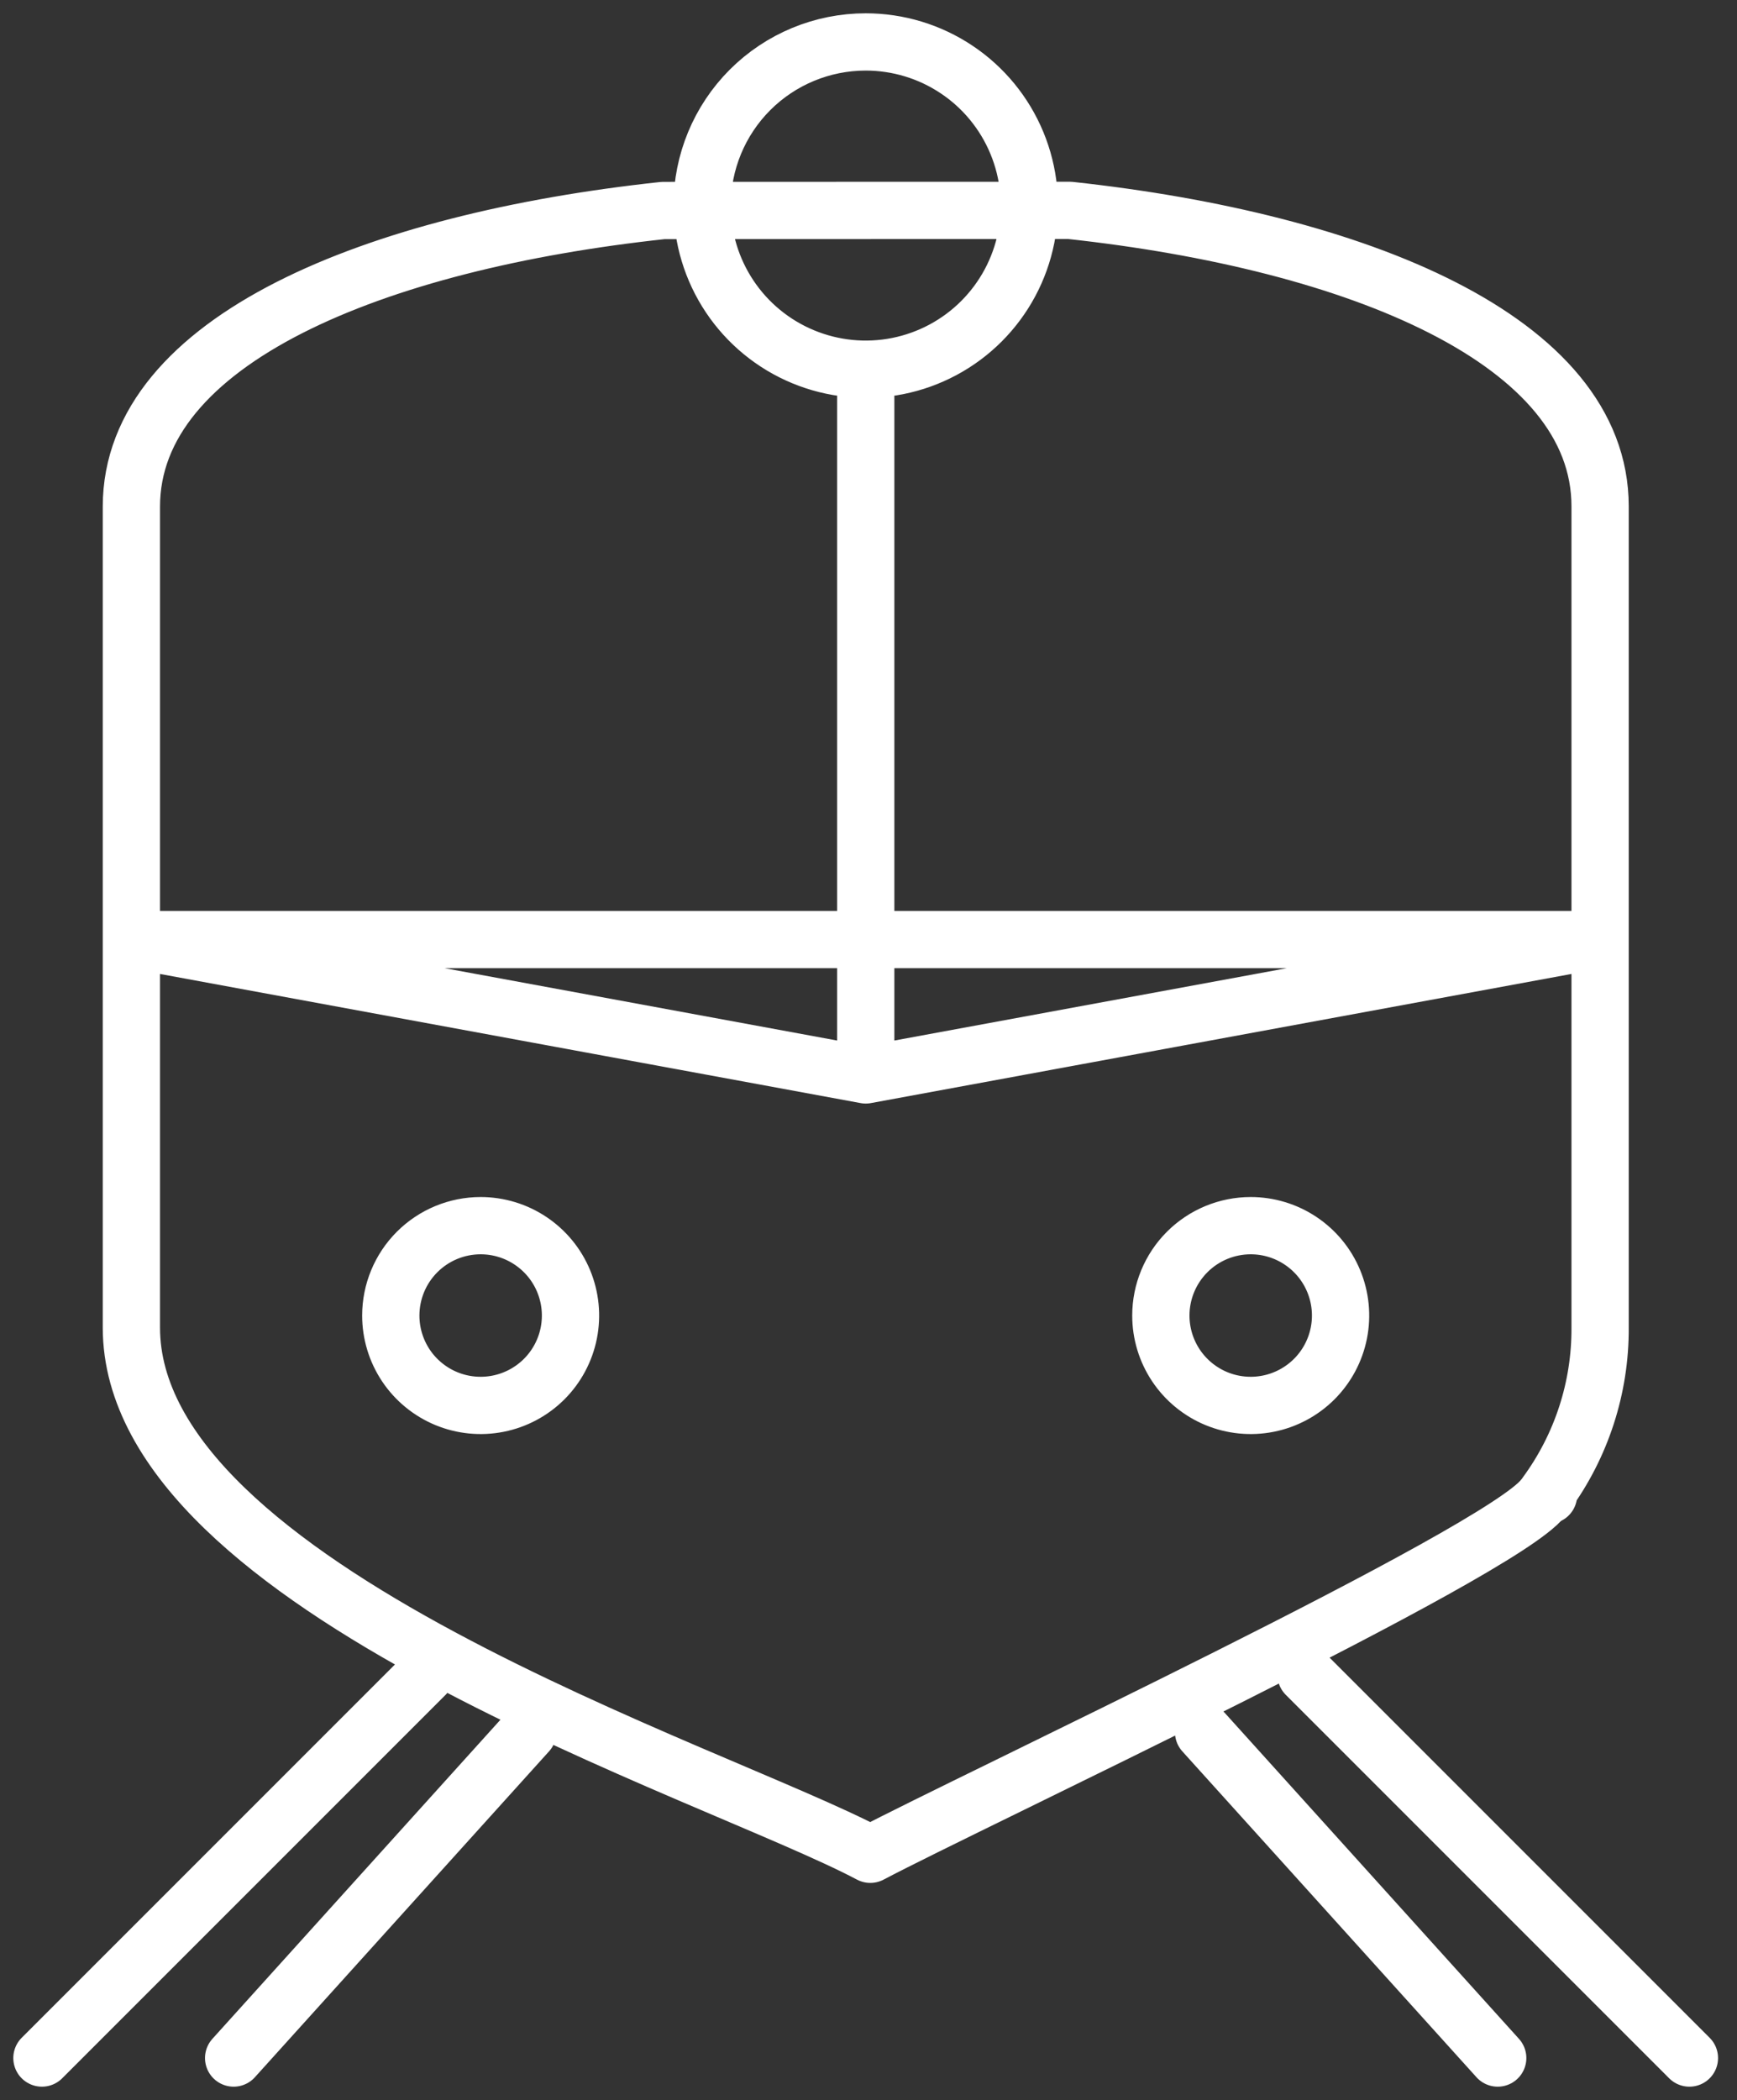 <svg width="91" height="110" viewBox="0 0 91 110" fill="none" xmlns="http://www.w3.org/2000/svg">
<rect x="0" y="0" width="91" height="110" fill="#333333" stroke="none"/>
<g clip-path="url(#clip0)">
<path d="M78.464 107.803L63.054 90.732M56.048 11.02C71.113 12.652 83.828 17.821 83.828 26.524V69.538C83.846 72.672 82.856 75.729 81.003 78.257L81.125 78.319L80.837 78.473C78.567 81.392 50.81 94.37 45.594 97.129C37.349 92.76 6.883 83.222 6.883 69.538V26.54C6.883 17.818 19.628 12.648 34.744 11.026L56.048 11.02ZM45.355 2.197C47.05 2.197 48.708 2.7 50.117 3.642C51.527 4.583 52.625 5.922 53.274 7.488C53.923 9.054 54.093 10.778 53.762 12.441C53.431 14.103 52.615 15.63 51.416 16.829C50.217 18.028 48.69 18.844 47.028 19.175C45.365 19.506 43.641 19.336 42.075 18.687C40.509 18.039 39.17 16.94 38.228 15.53C37.287 14.121 36.784 12.464 36.784 10.768C36.784 8.495 37.687 6.315 39.294 4.707C40.902 3.1 43.082 2.197 45.355 2.197V2.197ZM25.181 64.202C26.112 64.202 27.022 64.478 27.796 64.996C28.57 65.513 29.174 66.248 29.53 67.109C29.886 67.969 29.98 68.915 29.798 69.829C29.616 70.742 29.168 71.581 28.51 72.239C27.851 72.897 27.012 73.346 26.099 73.527C25.186 73.709 24.239 73.616 23.379 73.26C22.519 72.903 21.784 72.3 21.266 71.526C20.749 70.751 20.473 69.841 20.473 68.91C20.473 67.662 20.969 66.464 21.852 65.581C22.735 64.698 23.932 64.202 25.181 64.202V64.202ZM65.524 64.202C66.455 64.202 67.365 64.478 68.139 64.996C68.913 65.513 69.517 66.248 69.873 67.109C70.229 67.969 70.323 68.915 70.141 69.829C69.959 70.742 69.511 71.581 68.853 72.239C68.194 72.897 67.355 73.346 66.442 73.527C65.529 73.709 64.582 73.616 63.722 73.26C62.862 72.903 62.127 72.3 61.609 71.526C61.092 70.751 60.816 69.841 60.816 68.91C60.816 67.662 61.312 66.464 62.195 65.581C63.078 64.698 64.275 64.202 65.524 64.202V64.202ZM6.883 49.216L45.355 56.306L83.825 49.216H6.883ZM45.355 54.526V20.818V54.526ZM2.197 107.803L22.284 87.716L2.197 107.803ZM88.507 107.803L68.421 87.716L88.507 107.803ZM12.24 107.803L27.651 90.732L12.24 107.803Z" stroke="white" stroke-width="3" stroke-linecap="round" stroke-linejoin="round"/>
</g>
<defs>
<clipPath id="clip0">
<rect width="90.707" height="110" fill="white"/>
</clipPath>
</defs>
</svg>

